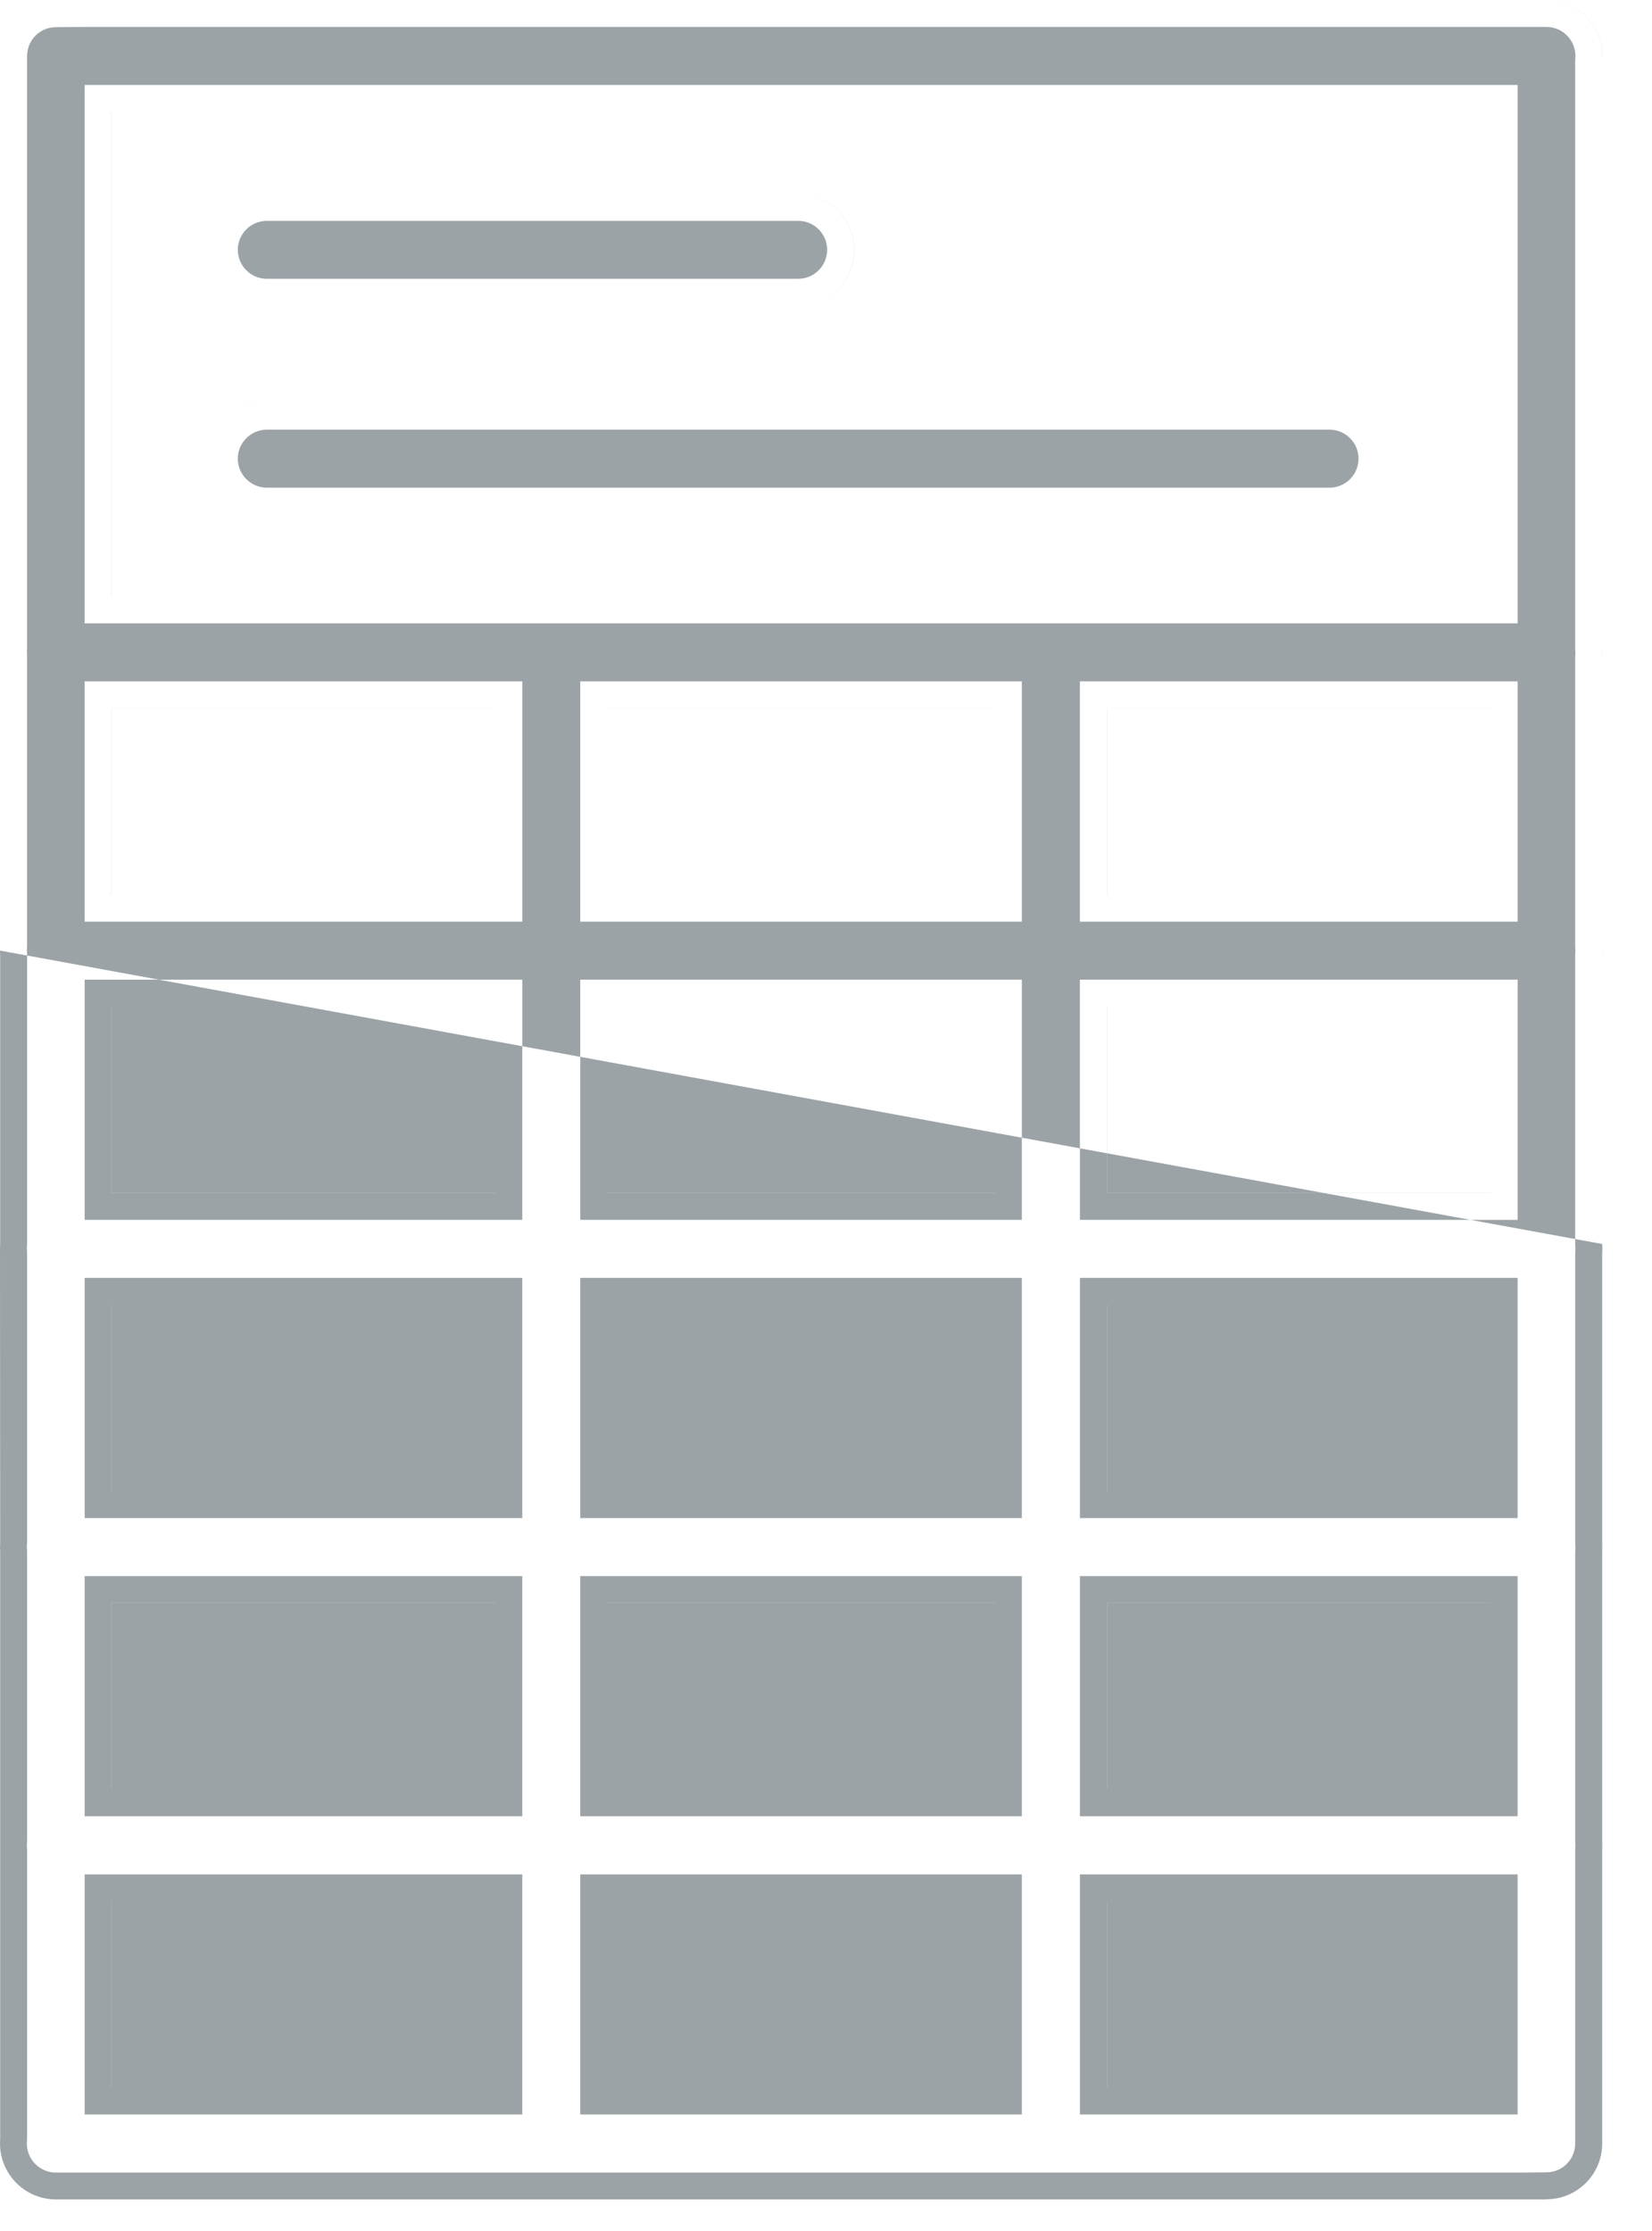 <?xml version="1.0" encoding="UTF-8"?>
<!--?xml version="1.0" encoding="utf-8"?-->
<svg xmlns:xlink="http://www.w3.org/1999/xlink" xmlns="http://www.w3.org/2000/svg" width="20px" height="27px" viewBox="0 0 20 27" version="1.1">
  <path d="M18.723 0L0.677 0L0.677 0L18.722 0C19.097 0 19.398 0.304 19.398 0.677C19.398 0.697 19.398 0.716 19.397 0.735L19.397 0.735C19.398 0.716 19.399 0.696 19.399 0.678C19.399 0.303 19.097 0 18.723 0ZM19.397 7.837C19.398 7.855 19.398 7.875 19.398 7.895C19.398 7.915 19.398 7.934 19.397 7.953C19.398 7.934 19.399 7.915 19.399 7.895Q19.399 7.866 19.397 7.837ZM19.397 11.447C19.398 11.465 19.398 11.486 19.398 11.504C19.398 11.525 19.398 11.543 19.397 11.562L19.397 11.563C19.398 11.543 19.399 11.524 19.399 11.505C19.399 11.485 19.398 11.466 19.397 11.447ZM0.002 15.172L0.002 15.172C0.002 15.168 0.002 15.165 0.001 15.161C0.002 15.165 0.002 15.168 0.002 15.172ZM0.002 7.953L0.002 7.953C0.001 7.943 0.001 7.934 0.001 7.924C0.001 7.934 0.001 7.944 0.002 7.953ZM0.002 0.677C0.002 0.56 0.032 0.45 0.085 0.354C0.032 0.45 0.002 0.56 0.002 0.677ZM19.073 0.677C19.073 0.484 18.916 0.326 18.722 0.326L1.002 0.326L0.676 0.329C0.484 0.329 0.328 0.485 0.328 0.677L0.328 7.837L0.325 7.895L0.327 7.911L0.328 7.953L0.328 11.447L0.325 11.504L0.327 11.52L0.328 11.562L0.328 15.055L0.325 15.114L0.327 15.13L0.328 15.172L0.328 18.665L0.325 18.723L0.326 18.738L0.328 18.781L0.328 22.274L0.325 22.332L0.326 22.348L0.328 22.39L0.328 25.88L0.325 25.941C0.325 26.135 0.483 26.293 0.676 26.293L18.397 26.293L18.722 26.29C18.915 26.29 19.07 26.133 19.07 25.941L19.07 22.39L19.073 22.332L19.072 22.32L19.07 22.274L19.07 18.781L19.073 18.723L19.072 18.71L19.07 18.665L19.07 15.172L19.073 15.114L19.072 15.101L19.07 15.055L19.07 11.562L19.073 11.504L19.072 11.492L19.07 11.447L19.07 7.953L19.073 7.895L19.072 7.882L19.07 7.837L19.07 0.735L19.073 0.677ZM1.35 7.544L1.025 7.544L1.025 1.028L18.373 1.028L18.373 7.544L1.35 7.544ZM1.351 1.354L1.35 1.354L1.35 7.219L1.351 7.219L1.351 1.354ZM9.898 3.658C10.156 3.563 10.34 3.315 10.34 3.023C10.34 2.65 10.037 2.347 9.663 2.347L3.231 2.347C3.116 2.347 3.009 2.375 2.914 2.425C3.009 2.375 3.116 2.347 3.231 2.347L9.663 2.347C10.038 2.347 10.341 2.649 10.341 3.024C10.341 3.315 10.157 3.563 9.898 3.658ZM10.014 3.023C10.014 2.83 9.857 2.673 9.663 2.673L3.231 2.673C3.037 2.673 2.879 2.83 2.879 3.023C2.879 3.217 3.037 3.374 3.231 3.374L9.663 3.374C9.857 3.374 10.014 3.217 10.014 3.023ZM2.837 6.102C2.948 6.181 3.084 6.228 3.231 6.228L16.096 6.228C16.416 6.228 16.685 6.005 16.755 5.706C16.685 6.005 16.416 6.228 16.096 6.228L3.231 6.228C3.084 6.228 2.948 6.181 2.837 6.102ZM2.903 4.959C3 4.904 3.112 4.874 3.231 4.874L16.096 4.874C16.47 4.874 16.772 5.177 16.772 5.551C16.772 5.177 16.47 4.874 16.096 4.874L3.231 4.874C3.112 4.874 3 4.905 2.903 4.959ZM16.447 5.551C16.447 5.357 16.29 5.2 16.096 5.2L3.231 5.2C3.037 5.2 2.879 5.357 2.879 5.551C2.879 5.744 3.037 5.902 3.231 5.902L16.096 5.902C16.29 5.902 16.447 5.744 16.447 5.551ZM1.35 11.154L1.025 11.154L1.025 8.246L6.323 8.246L6.323 11.154L1.35 11.154ZM7.351 11.154L7.025 11.154L7.025 8.246L12.371 8.246L12.371 11.154L7.351 11.154ZM13.4 11.154L13.074 11.154L13.074 8.246L18.373 8.246L18.373 11.154L13.4 11.154ZM1.351 10.828L1.35 10.828L1.35 8.572L5.997 8.572L5.997 8.573L1.351 8.573L1.351 10.828ZM7.351 10.828L7.351 10.828L7.351 8.572L12.046 8.572L12.046 8.573L7.351 8.573L7.351 10.828ZM13.401 10.828L13.4 10.828L13.4 8.572L18.048 8.572L18.048 8.573L13.401 8.573L13.401 10.828ZM1.35 14.763L1.025 14.763L1.025 11.856L6.323 11.856L6.323 14.763L1.35 14.763ZM7.351 14.763L7.025 14.763L7.025 11.856L12.371 11.856L12.371 14.763L7.351 14.763ZM13.4 14.763L13.074 14.763L13.074 11.856L18.373 11.856L18.373 14.763L13.4 14.763ZM5.997 14.437L1.351 14.437L1.351 12.181L1.35 12.181L1.35 14.438L5.997 14.438L5.997 14.437ZM12.046 14.437L7.351 14.437L7.351 12.181L7.351 12.181L7.351 14.438L12.046 14.438L12.046 14.437ZM18.048 14.437L13.401 14.437L13.401 12.181L13.4 12.181L13.4 14.438L18.048 14.438L18.048 14.437ZM1.35 18.372L1.025 18.372L1.025 15.465L6.323 15.465L6.323 18.372L1.35 18.372ZM7.351 18.372L7.025 18.372L7.025 15.465L12.371 15.465L12.371 18.372L7.351 18.372ZM13.4 18.372L13.074 18.372L13.074 15.465L18.373 15.465L18.373 18.372L13.4 18.372ZM1.351 18.046L1.35 18.046L1.35 15.791L5.997 15.791L5.997 15.791L1.351 15.791L1.351 18.046ZM7.351 18.046L7.351 18.046L7.351 15.791L12.046 15.791L12.046 15.791L7.351 15.791L7.351 18.046ZM13.401 18.046L13.4 18.046L13.4 15.791L18.048 15.791L18.048 15.791L13.401 15.791L13.401 18.046ZM1.35 21.981L1.025 21.981L1.025 19.074L6.323 19.074L6.323 21.981L1.35 21.981ZM7.351 21.981L7.025 21.981L7.025 19.074L12.371 19.074L12.371 21.981L7.351 21.981ZM13.4 21.981L13.074 21.981L13.074 19.074L18.373 19.074L18.373 21.981L13.4 21.981ZM1.351 21.656L1.35 21.656L1.35 19.399L5.997 19.399L5.997 19.4L1.351 19.4L1.351 21.656ZM7.351 21.656L7.351 21.656L7.351 19.399L12.046 19.399L12.046 19.4L7.351 19.4L7.351 21.656ZM13.401 21.656L13.4 21.656L13.4 19.399L18.048 19.399L18.048 19.4L13.401 19.4L13.401 21.656ZM1.35 25.59L1.025 25.59L1.025 22.684L6.323 22.684L6.323 25.59L1.35 25.59ZM7.351 25.59L7.025 25.59L7.025 22.684L12.371 22.684L12.371 25.59L7.351 25.59ZM13.4 25.59L13.074 25.59L13.074 22.684L18.373 22.684L18.373 25.59L13.4 25.59ZM5.997 25.265L1.351 25.265L1.351 23.009L1.35 23.009L1.35 25.265L5.997 25.265L5.997 25.265ZM12.046 25.265L7.351 25.265L7.351 23.009L7.351 23.009L7.351 25.265L12.046 25.265L12.046 25.265ZM18.048 25.265L13.401 25.265L13.401 23.009L13.4 23.009L13.4 25.265L18.048 25.265L18.048 25.265ZM19.397 15.055L19.397 15.056C19.398 15.075 19.399 15.095 19.399 15.114C19.399 15.133 19.398 15.153 19.397 15.172L19.397 15.172L19.397 15.172L19.397 15.172L19.397 18.665L19.397 18.665C19.398 18.684 19.398 18.703 19.398 18.723C19.398 18.742 19.398 18.761 19.397 18.781L19.397 18.781L19.397 18.781L19.397 18.781L19.397 22.274L19.397 22.274C19.398 22.293 19.398 22.313 19.398 22.332C19.398 22.352 19.398 22.371 19.397 22.39L19.397 25.941L19.397 25.941C19.397 26.314 19.095 26.616 18.722 26.616L18.722 26.618L0.677 26.618C0.397 26.618 0.157 26.448 0.054 26.206C0.019 26.125 6.09186e-05 26.035 1.44692e-07 25.941L0 25.941C6.24137e-06 25.929 0 25.917 0.001 25.905C0.001 25.897 0.002 25.889 0.002 25.88L0.002 25.88L0.002 22.274L0.002 22.274L0.002 18.781L0 18.723C0 18.706 0.001 18.69 0.002 18.673C0.002 18.67 0.002 18.668 0.002 18.665L0.002 18.665L0 15.114L1.27431e-07 15.114C0 15.094 0.001 15.075 0.002 15.055L0.002 11.563L0.002 11.562C0.002 11.557 0.001 11.551 0.001 11.546C0.001 11.538 0 11.53 0 11.522C6.69515e-05 11.517 3.22236e-06 11.511 1.19132e-07 11.505L1.27985e-07 11.504L19.397 15.055Z" fill="#9CA3A7" fill-rule="evenodd" stroke="none"></path>
</svg>
